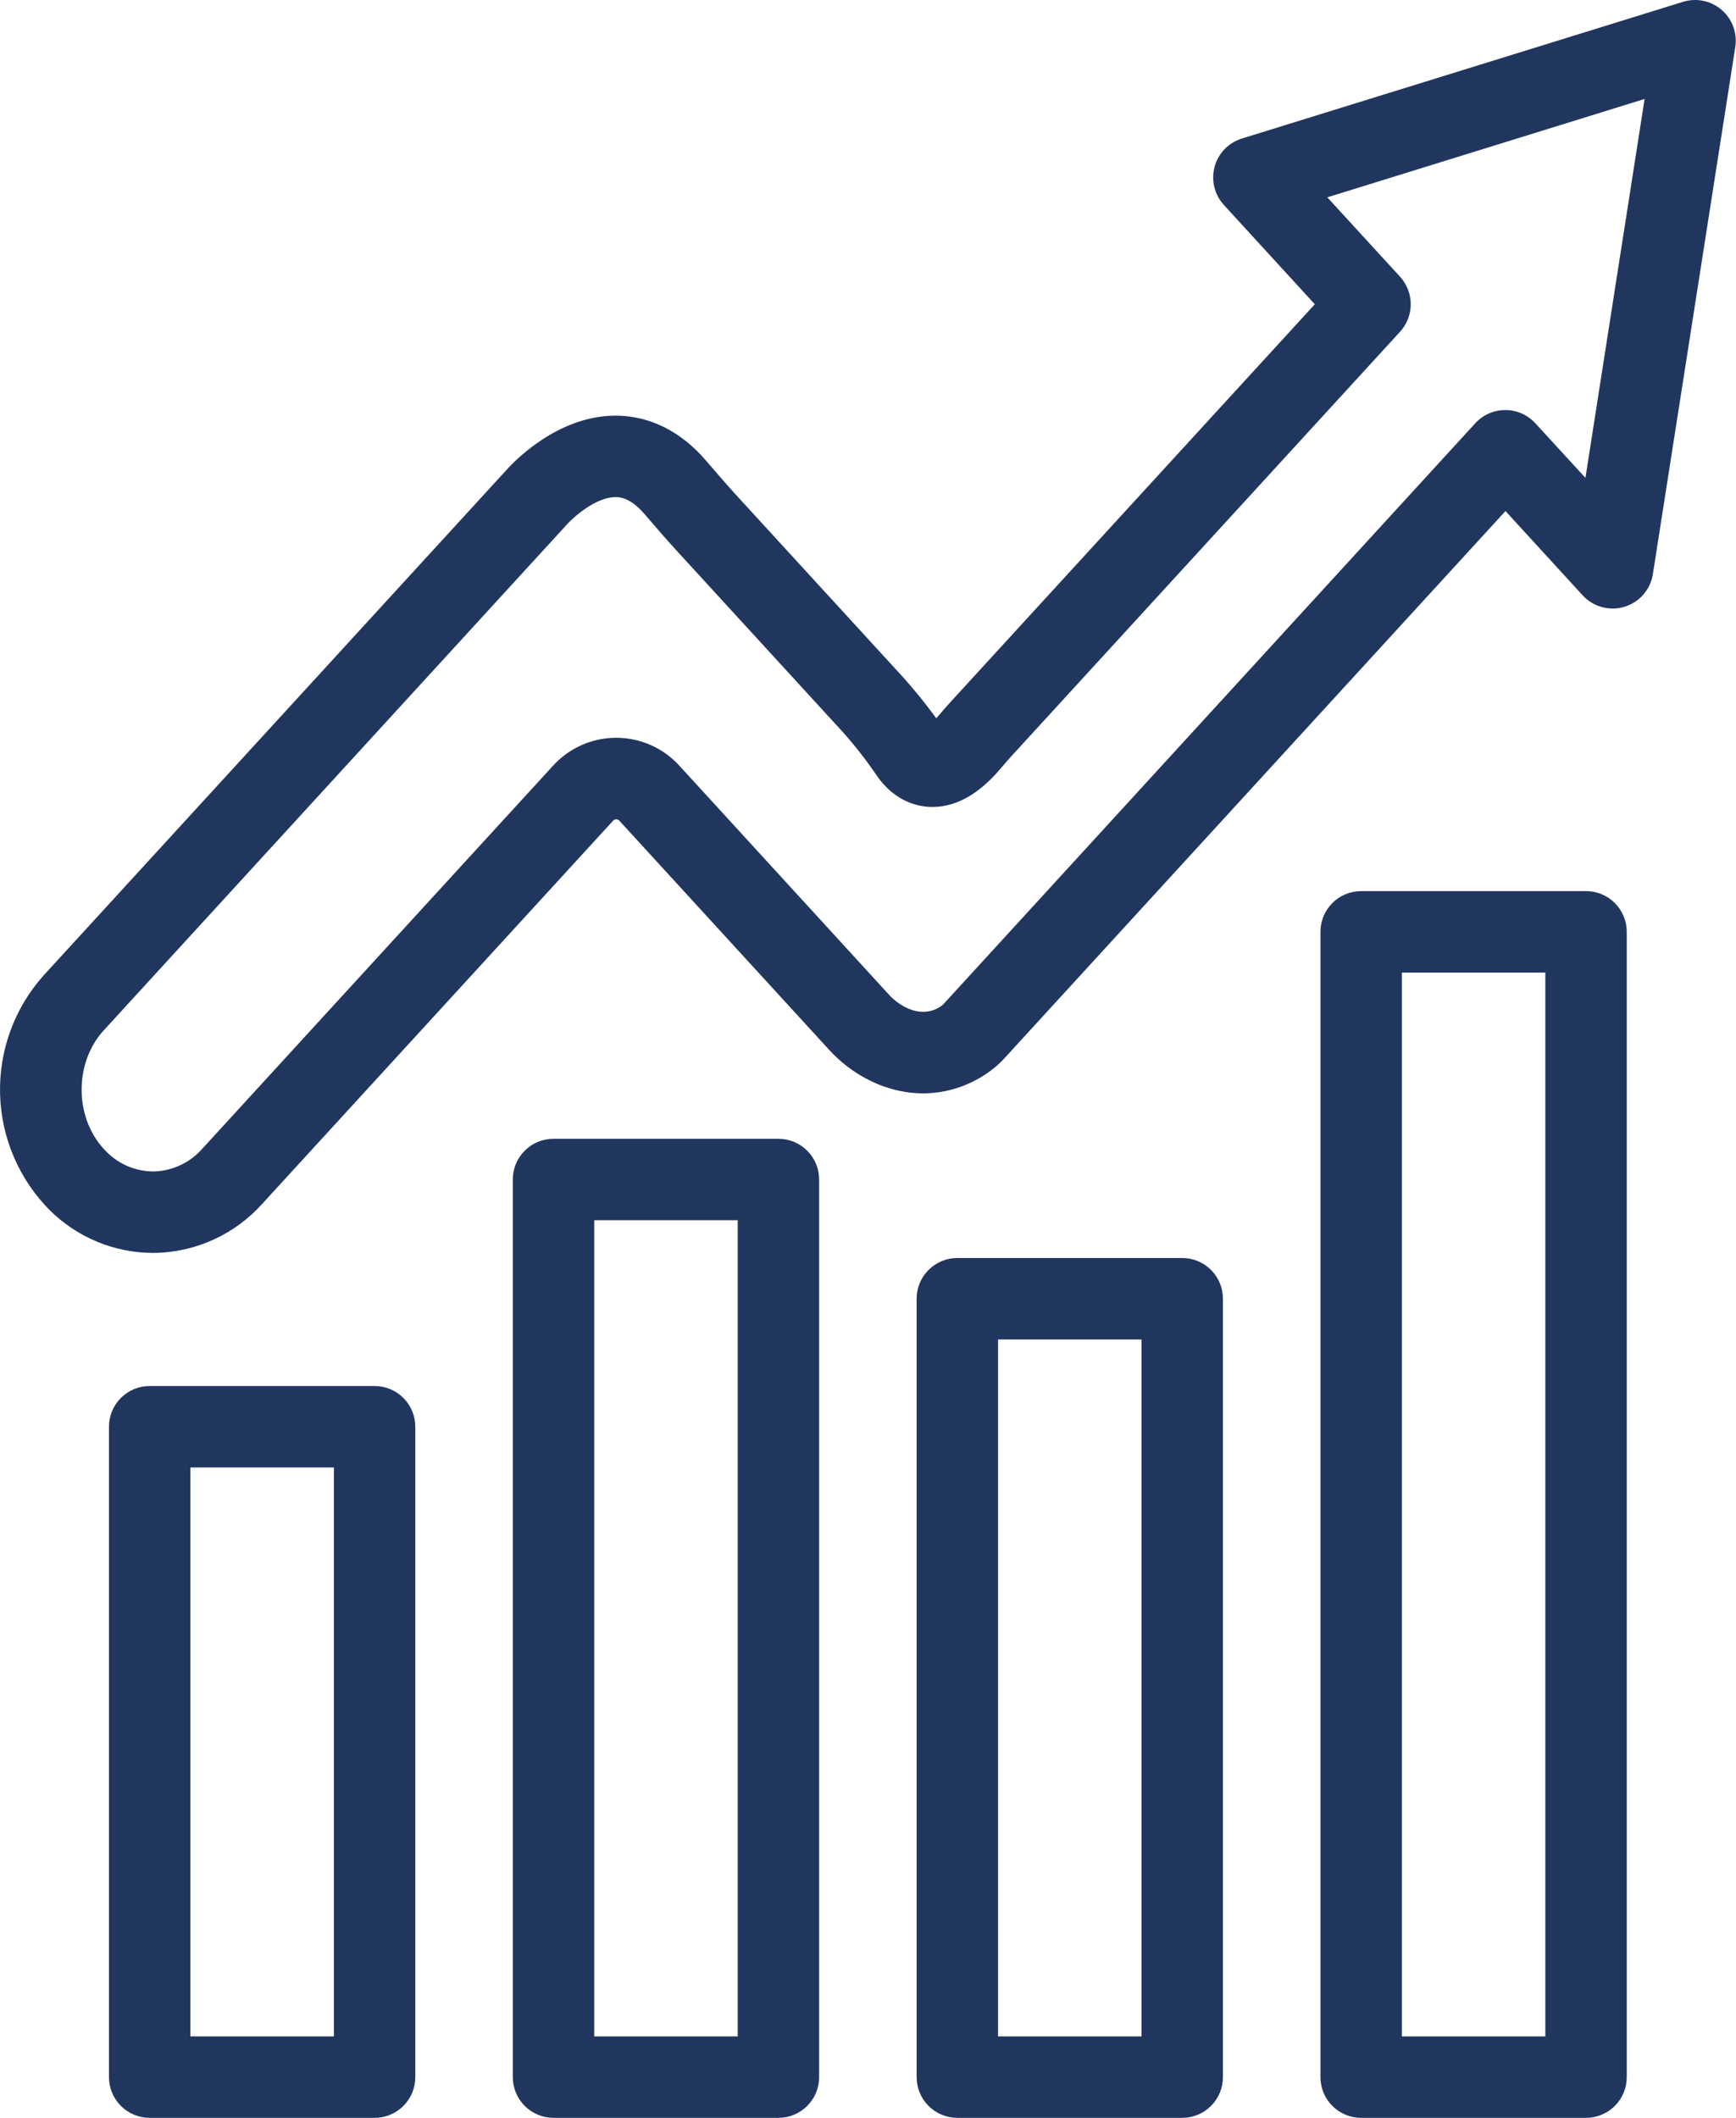 <svg width="123" height="150" viewBox="0 0 123 150" fill="none" xmlns="http://www.w3.org/2000/svg">
<path d="M26.541 150H10.606C9.841 150 9.107 149.696 8.566 149.155C8.025 148.614 7.721 147.88 7.721 147.115V101.052C7.721 100.287 8.025 99.553 8.566 99.012C9.107 98.471 9.841 98.167 10.606 98.167H26.541C27.307 98.167 28.04 98.471 28.581 99.012C29.122 99.553 29.426 100.287 29.426 101.052V147.115C29.426 147.88 29.122 148.614 28.581 149.155C28.04 149.696 27.307 150 26.541 150ZM13.49 144.231H23.657V103.936H13.49V144.231Z" fill="#21365F"/>
<path d="M55.153 150H39.218C38.453 150 37.719 149.696 37.178 149.155C36.637 148.614 36.333 147.88 36.333 147.115V83.54C36.333 82.775 36.637 82.041 37.178 81.5C37.719 80.959 38.453 80.656 39.218 80.656H55.153C55.918 80.656 56.652 80.959 57.193 81.5C57.734 82.041 58.038 82.775 58.038 83.54V147.115C58.038 147.88 57.734 148.614 57.193 149.155C56.652 149.696 55.918 150 55.153 150ZM42.102 144.231H52.269V86.425H42.102V144.231Z" fill="#21365F"/>
<path d="M83.763 150H67.829C67.064 150 66.331 149.696 65.79 149.155C65.249 148.614 64.945 147.88 64.945 147.115V91.985C64.945 91.22 65.249 90.486 65.79 89.945C66.331 89.404 67.064 89.1 67.829 89.1H83.763C84.528 89.1 85.262 89.404 85.803 89.945C86.344 90.486 86.648 91.22 86.648 91.985V147.115C86.648 147.88 86.344 148.614 85.803 149.155C85.262 149.696 84.528 150 83.763 150ZM70.714 144.231H80.879V94.87H70.714V144.231Z" fill="#21365F"/>
<path d="M112.375 150H96.441C95.676 150 94.942 149.696 94.401 149.155C93.861 148.614 93.557 147.88 93.557 147.115V66C93.557 65.235 93.861 64.501 94.401 63.96C94.942 63.419 95.676 63.115 96.441 63.115H112.375C113.14 63.115 113.874 63.419 114.415 63.96C114.956 64.501 115.26 65.235 115.26 66V147.115C115.26 147.88 114.956 148.614 114.415 149.155C113.874 149.696 113.14 150 112.375 150ZM99.326 144.231H109.491V68.885H99.326V144.231Z" fill="#21365F"/>
<path d="M10.829 88.74C8.101 88.731 5.486 87.651 3.545 85.734C1.357 83.544 0.09 80.599 0.005 77.504C-0.081 74.408 1.022 71.398 3.086 69.09L35.85 33.324C36.329 32.783 39.444 29.441 43.616 29.439C45.279 29.439 47.732 29.98 50.002 32.601L50.5 33.178C51.066 33.833 51.601 34.453 52.153 35.055L63.511 47.448C64.52 48.532 65.464 49.676 66.336 50.874L66.459 50.735L66.475 50.715C66.766 50.376 67.067 50.026 67.388 49.675L93.158 21.55L86.716 14.518C86.387 14.16 86.154 13.723 86.039 13.251C85.924 12.777 85.93 12.283 86.057 11.813C86.185 11.343 86.429 10.913 86.767 10.563C87.106 10.213 87.527 9.954 87.993 9.811L119.244 0.13C119.712 -0.016 120.209 -0.039 120.688 0.061C121.168 0.161 121.614 0.381 121.984 0.702C122.355 1.022 122.638 1.431 122.807 1.891C122.976 2.351 123.024 2.846 122.949 3.33L117.111 40.662C117.027 41.199 116.793 41.701 116.436 42.111C116.08 42.52 115.614 42.821 115.094 42.978C114.574 43.135 114.02 43.142 113.496 42.998C112.973 42.854 112.5 42.565 112.133 42.164L106.667 36.196L71.107 75.018C69.778 76.46 66.419 78.478 62.258 76.812C60.892 76.252 59.67 75.389 58.685 74.288L43.914 58.163C43.883 58.124 43.845 58.091 43.802 58.067C43.758 58.043 43.711 58.028 43.661 58.022C43.612 58.028 43.564 58.043 43.52 58.067C43.477 58.091 43.438 58.124 43.407 58.163L18.581 85.262C17.638 86.313 16.492 87.163 15.212 87.76C13.931 88.357 12.544 88.689 11.132 88.736C11.035 88.74 10.934 88.74 10.829 88.74ZM7.562 81.593C8.008 82.039 8.539 82.391 9.123 82.628C9.708 82.864 10.334 82.98 10.964 82.969C11.605 82.942 12.233 82.786 12.811 82.51C13.39 82.235 13.906 81.845 14.33 81.364L39.153 54.267C39.72 53.633 40.415 53.127 41.191 52.78C41.968 52.433 42.809 52.254 43.66 52.254C44.51 52.254 45.351 52.433 46.128 52.78C46.904 53.127 47.599 53.633 48.167 54.267L62.932 70.392C63.336 70.85 63.836 71.213 64.397 71.455C65.922 72.067 66.838 71.131 66.847 71.12L104.527 29.978C104.797 29.683 105.126 29.447 105.492 29.286C105.858 29.125 106.254 29.042 106.654 29.042C107.055 29.042 107.45 29.125 107.817 29.286C108.183 29.447 108.511 29.683 108.782 29.978L112.332 33.845L116.525 7.009L94.043 13.976L99.196 19.599C99.683 20.131 99.954 20.826 99.954 21.548C99.954 22.269 99.683 22.965 99.196 23.497L71.641 53.578C71.385 53.857 71.127 54.158 70.856 54.479L70.838 54.501C69.243 56.362 67.55 57.25 65.805 57.146C64.319 57.057 62.99 56.244 62.06 54.844C61.217 53.607 60.279 52.438 59.255 51.346L47.897 38.953C47.287 38.288 46.701 37.606 46.133 36.95L45.643 36.384C44.628 35.214 43.874 35.208 43.627 35.208H43.615C42.206 35.208 40.611 36.651 40.162 37.15C40.137 37.181 40.146 37.168 40.121 37.197L7.342 72.986C5.179 75.353 5.278 79.376 7.564 81.593H7.562Z" fill="#21365F"/>
</svg>

